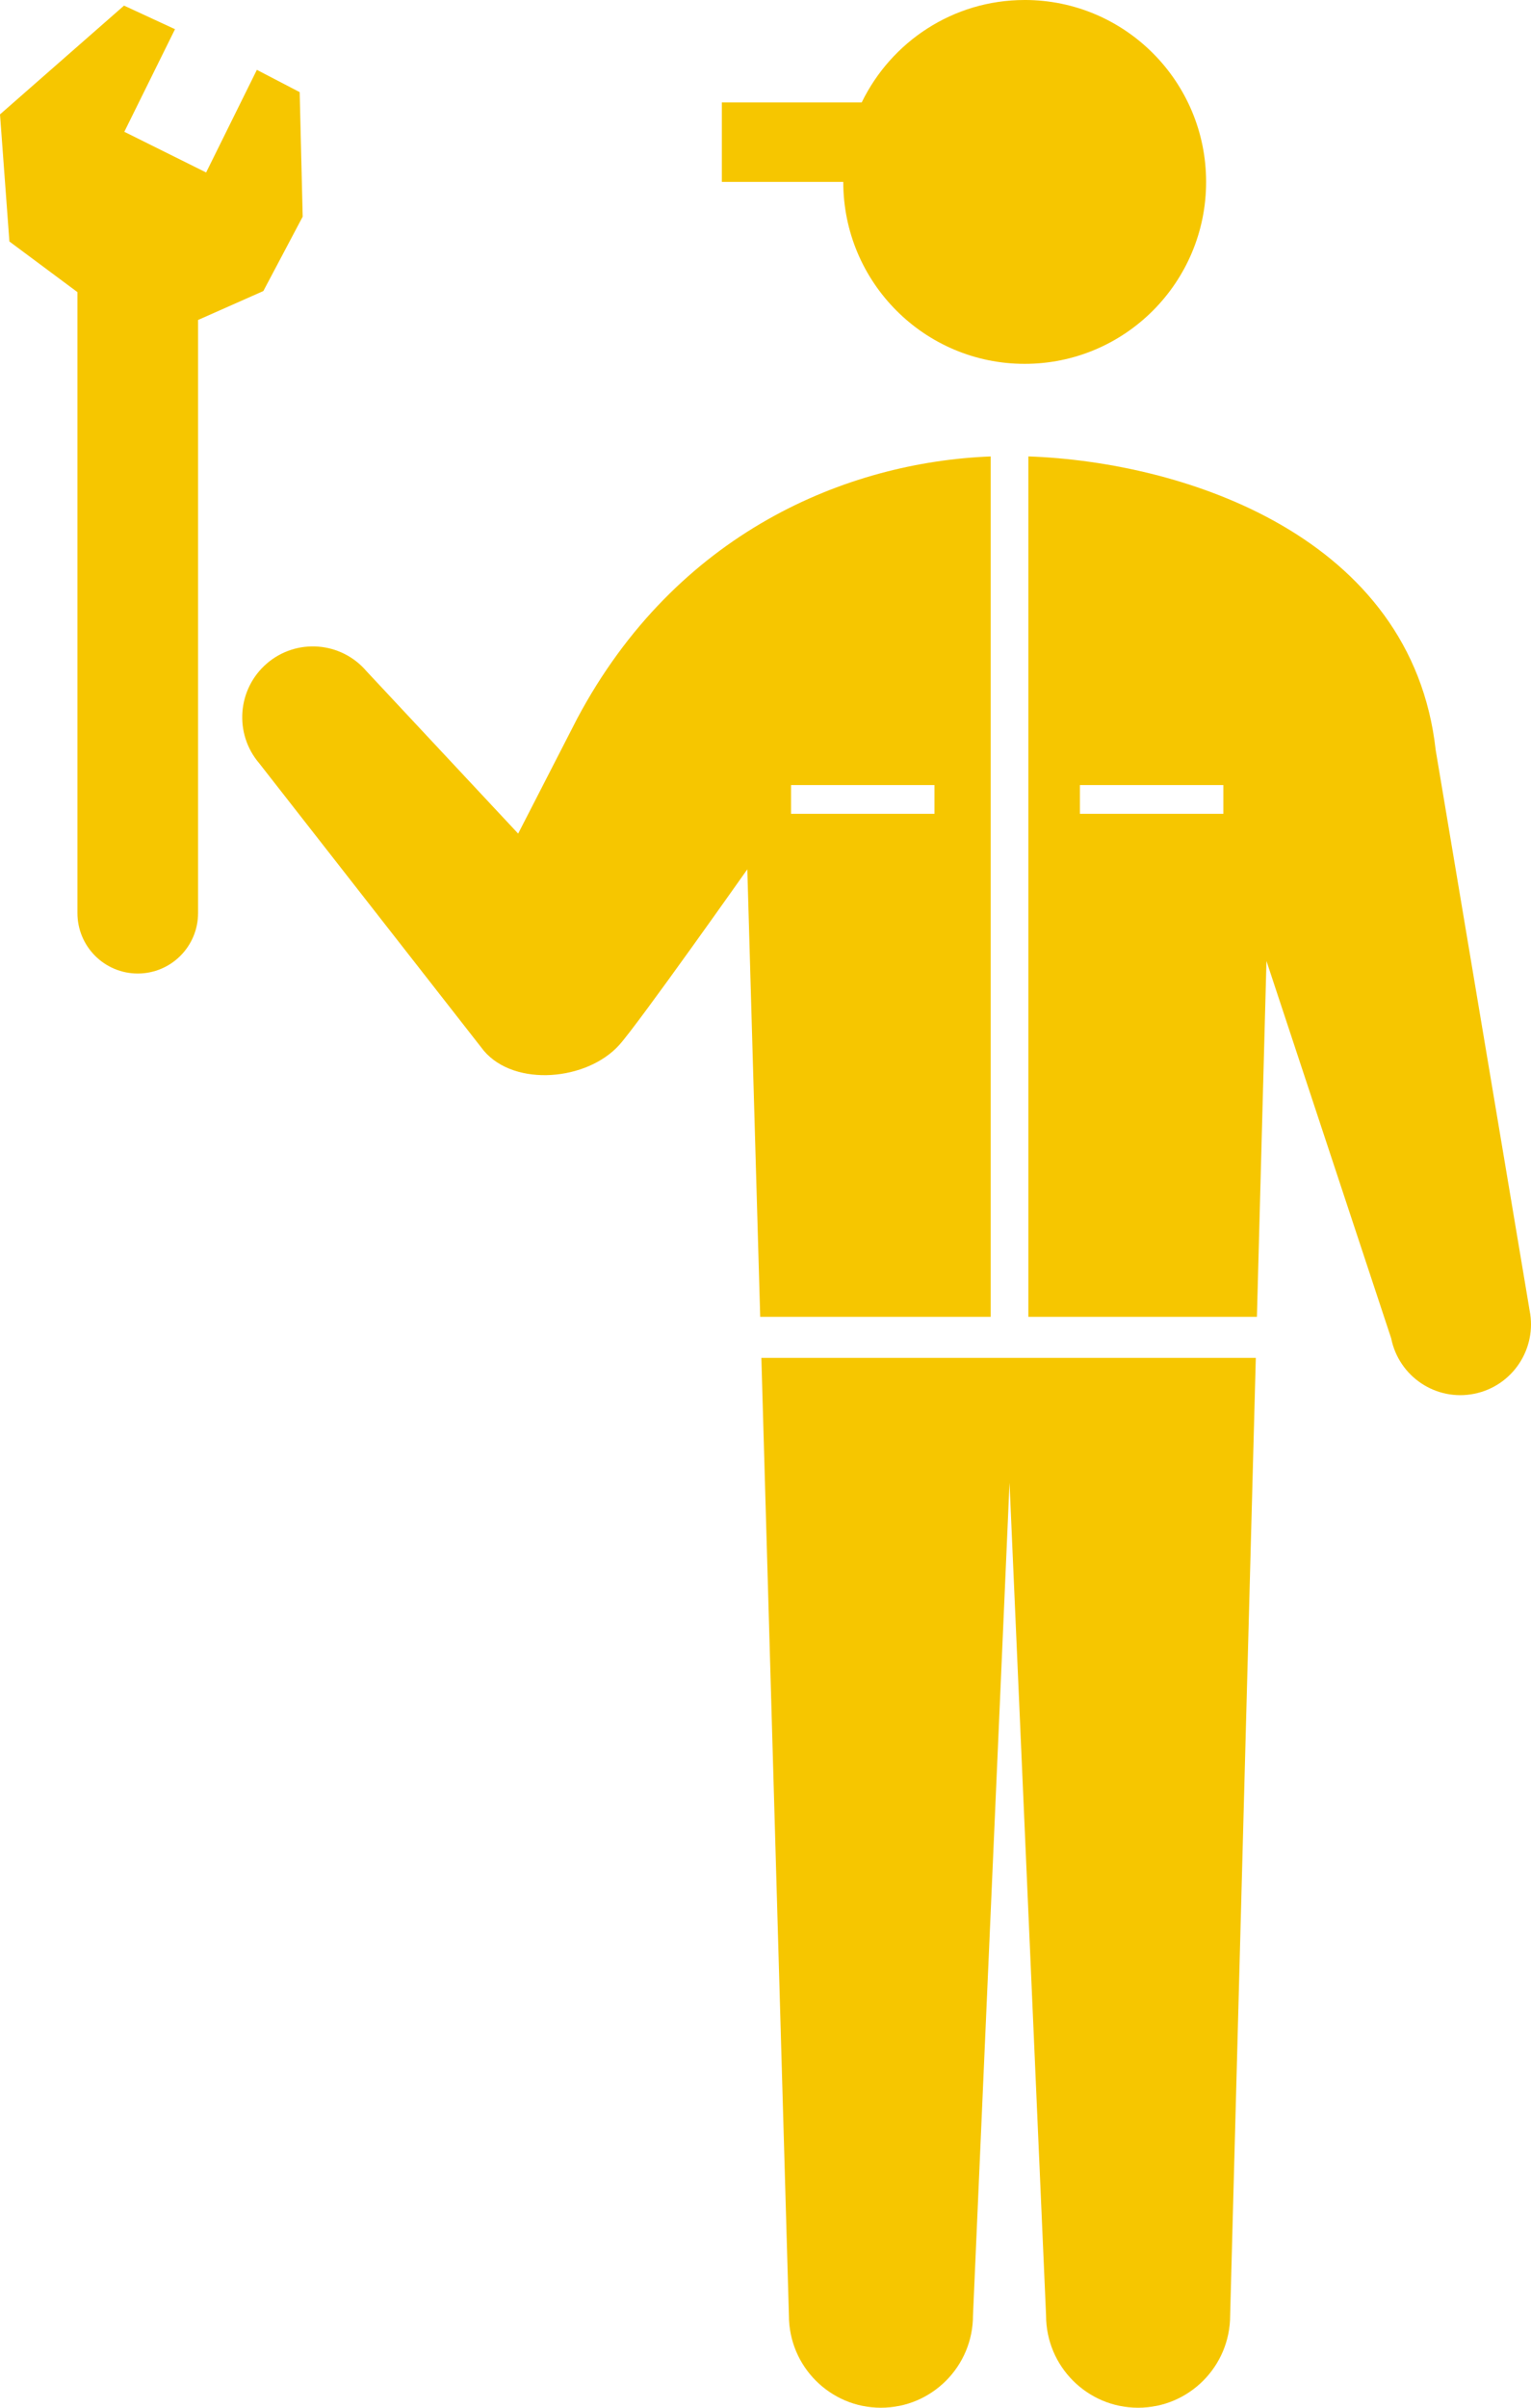 <?xml version="1.0" encoding="UTF-8"?><svg id="b" xmlns="http://www.w3.org/2000/svg" viewBox="0 0 126 198"><defs><style>.d{fill:#f6c600;}</style></defs><g id="c"><g><path class="d" d="M24.662,7.577l-3.522-1.833-4.176,8.439-6.733-3.345L14.403,2.4,10.208,.461,0,9.407l.774,10.452,5.599,4.164v51.061c0,2.748,2.223,4.974,4.964,4.974,2.741,0,4.964-2.226,4.964-4.974V26.304l.013,.003,5.359-2.373,3.238-6.117-.248-10.239Z"/><g><path class="d" d="M84.33,0c-5.899,0-10.988,3.441-13.412,8.423h-11.511v6.537h9.993c0,8.265,6.687,14.961,14.93,14.961,8.248,0,14.932-6.696,14.932-14.961,0-8.262-6.684-14.961-14.932-14.961Z"/><g><path class="d" d="M62.66,111.667l2.267,78.746c0,4.188,3.391,7.587,7.573,7.587,4.184,0,7.576-3.399,7.576-7.587l3.007-68.48,3.007,68.48c0,4.188,3.394,7.587,7.576,7.587,4.184,0,7.574-3.399,7.574-7.587l2.112-78.746H62.66Z"/><path class="d" d="M62.563,108.289h18.97V37.536c-11.838,.462-25.872,6.24-34.03,21.553l-4.859,9.462-12.486-13.359c-2.088-2.442-5.756-2.727-8.194-.633-2.434,2.094-2.719,5.769-.63,8.211l18.495,23.65c2.561,2.994,8.496,2.445,11.134-.486,1.59-1.764,10.54-14.445,10.54-14.445l1.061,36.8Zm2.539-43.731h11.803v2.367h-11.803v-2.367Z"/><path class="d" d="M125.885,107.758l-7.729-46.071c-1.945-17.533-20.62-23.698-33.522-24.154V108.289h18.809l.786-29.261,10.264,31.028c.632,3.153,3.693,5.196,6.838,4.56,3.148-.633,5.185-3.702,4.554-6.858Zm-25.205-40.833h-11.803v-2.367h11.803v2.367Z"/></g></g></g></g></svg>